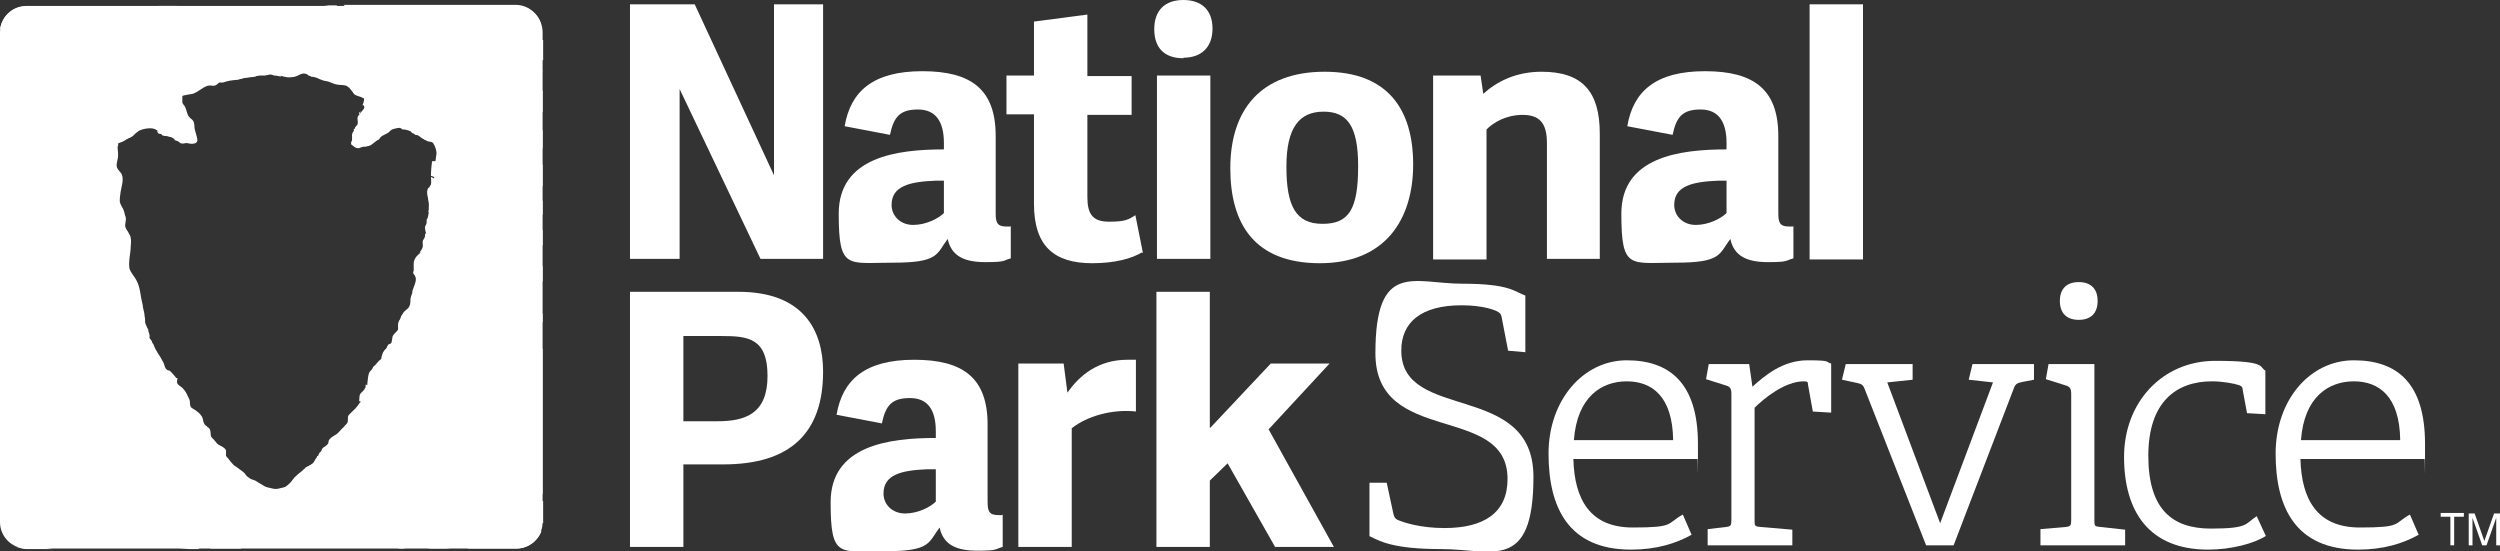 <?xml version="1.0" encoding="UTF-8"?>
<svg id="Layer_2" xmlns="http://www.w3.org/2000/svg" version="1.1" viewBox="0 0 463.5 102.2">
  <rect x="0" y="0" width="463.5" height="102.2" fill="#333333" stroke="none"/>
  <!-- Generator: Adobe Illustrator 29.2.1, SVG Export Plug-In . SVG Version: 2.1.0 Build 116)  -->
  <defs>
    <style>
      .st0 {
        fill: #fff;
      }
    </style>
  </defs>
  <path class="st0" d="M95.7,1.1H4.9C2.2,1.1,0,3.3,0,6v90.8c0,2.7,2.2,4.9,4.9,4.9h90.8c2.7,0,4.9-2.2,4.9-4.9V6c0-2.7-2.2-4.9-4.9-4.9ZM79.9,32.8c0,.4.1,1,0,1.4-.3.5-.6.9-.6,1.5,0,.9.4,1.8.3,2.8,0,.6-.2,1.3-.3,1.9,0,0-.2.3-.2.3,0,.1,0,.3,0,.5,0,.5-.4.7-.3,1.1,0,.5.3,1,.2,1.5,0,.3-.2.6-.4.9-.1.4,0,.5,0,.9.1.9-1.1,1.5-1.5,2.1-.2.3-.4.7-.4,1.1,0,.4,0,.8,0,1.2,0,.2,0,.9.2,1,.2.2.3.6.3.9,0,.6-.4,1.4-.6,2-.2.5-.4,1-.5,1.5,0,.6,0,1.3-.5,1.8-.2.2-.4.3-.6.5-.2.2-.3.5-.5.7-.2.3-.2.6-.4.9-.2.2-.3.7-.3.9,0,.3,0,.6,0,.9-.1.2-.5.6-.7.8-.5.5-.3.9-.5,1.5,0,.3-.3.3-.5.5,0,.1-.2.2-.2.3,0,.1-.1.3-.2.4,0,.1-.2.2-.3.3,0,0-.1.2-.2.3-.3.5-.3,1.2-.7,1.5-.3.2-.5.5-.7.7-.1.2-.3.3-.5.5-.2.2-.2.3-.3.5-.1.2-.4.4-.5.6-.3.6-.3,1.4-.4,2.1,0,.3,0,.7-.2,1-.1.2-.2.3-.4.5-.7.6-.5.8-.6,1.6,0,.3-.1.4-.3.6-.3.4-.6.9-1,1.2-.3.3-.5.5-.8.8s-.3.4-.3.7,0,.6-.1.9c-.2.3-.5.5-.7.8-.5.4-.8.9-1.3,1.3-.5.3-1.3.7-1.5,1.3,0,.3,0,.4-.3.7-.2.2-.4.3-.7.5-.2.2-.2.3-.3.5,0,.2-.3.3-.4.5-.2.3-.2.6-.4.9-.1.2-.3.6-.5.8-.3.3-.6.4-.9.6-.6.3-1,.6-1.4,1-.5.4-1,.8-1.4,1.2-.2.3-.5.6-.7.9-.3.3-.6.6-.9.8-.4.2-.6.2-1,.3-.6.2-1.1.2-1.8,0-.5-.1-1-.2-1.4-.5-.5-.3-1-.6-1.5-.9-.4-.2-.8-.2-1.1-.5-.4-.2-.6-.5-.9-.9-.4-.4-.8-.6-1.3-1-.2-.2-.5-.3-.7-.5-.4-.4-.7-.8-1-1.2-.2-.2-.3-.3-.4-.5,0-.3,0-.7,0-1-.2-.5-.9-.8-1.3-1-.4-.2-.5-.5-.8-.8-.2-.3-.6-.5-.7-.9s0-.8-.2-1.2c-.2-.4-.8-.6-1-1-.3-.4-.2-1-.5-1.4-.3-.5-.7-.8-1.1-1.1-.3-.2-.7-.4-.9-.6-.2-.3-.2-.8-.2-1.1-.1-.5-.4-.9-.6-1.4-.2-.4-.5-.8-.8-1.1-.2-.2-.8-.5-.9-.8-.2-.3,0-.7,0-1,0,0-.1,0-.2,0-.2-.2-.3-.4-.5-.6-.2-.2-.5-.6-.8-.8-.1,0-.3,0-.5-.2-.3-.2-.4-.7-.5-1-.1-.4-.4-.7-.5-1-.1-.2-.3-.5-.5-.8-.3-.5-.7-1.1-.9-1.7,0-.2-.2-.3-.3-.5,0-.1,0-.3-.2-.4,0-.2-.3-.3-.3-.5,0,0,.1-.4,0-.5,0-.3-.2-.5-.2-.8,0-.2-.1-.4-.2-.5-.1-.3-.3-.6-.4-1,0-.4,0-.8-.1-1.2,0-.5-.2-1.1-.3-1.6,0-.5-.2-1-.3-1.6-.2-1.1-.3-2.2-.8-3.2-.4-.9-1.1-1.5-1.4-2.4-.2-1.1.1-2.5.2-3.5,0-.8.2-1.6,0-2.3,0-.2-.2-.5-.3-.7-.2-.5-.7-.9-.7-1.5,0-.6.3-1.2,0-1.8-.1-.4-.2-.9-.4-1.3-.2-.4-.5-.8-.6-1.3,0-.5,0-.9.1-1.4.1-1.1.7-2.5.3-3.6-.2-.5-.7-.8-.9-1.3-.2-.5,0-1.1.1-1.6.2-.6,0-1.9,0-2.1s0-.3.1-.4c0-.1,0-.3,0-.4.2-.2.4-.2.7-.3.3-.1.6-.3.9-.5.3-.2.7-.3,1-.5.3-.2.6-.6.9-.8.6-.6,2.5-.9,3.2-.6.3.1.6.3.9.6,0,0,.2.2.2.3.1,0,.3,0,.4,0,.1,0,.2.2.3.3.1,0,.3.1.5.1.3,0,.6.1,1,.2.2,0,.4.2.6.3.1,0,.2.2.2.3.1.1.3,0,.4.1.3.1.5.4.8.5.3,0,.6-.1.8-.1.6,0,1.7.5,1.9-.5,0-.3-.4-1.7-.5-2-.1-.5,0-1.1-.3-1.6-.2-.3-.6-.5-.8-.8-.4-.6-.4-1.2-.7-1.8-.2-.4-.4-.4-.5-.8,0-.3,0-.8,0-1.2,0-.1,1.8-.4,1.9-.4,1-.3,1.8-1.2,2.8-1.5.4-.1.7,0,1.1,0,.3,0,.6-.2.8-.4.1,0,.1-.2.3-.2.2,0,.4,0,.6,0,.2,0,.5-.2.7-.2,1-.3,2-.2,3-.6.6-.2,1.3-.2,1.9-.3.4,0,.9-.2,1.3-.3.4,0,.8,0,1.2,0,.3,0,.6-.2.9-.2.3,0,.6.1.8.2.7,0,1.3.3,2,.4.7.1,1.3,0,1.9-.2.5-.2,1-.6,1.6-.5.3,0,.6.2.8.4.3.2.6.2.9.3.5.1.9.4,1.3.5.4.2.8.2,1.2.3.6.2,1.1.5,1.8.6.7.1,1.5,0,1.9.4h0c.4.2,1,1.2,1.2,1.4.6.4,1.6.5,2.2.9,0,.5-.1.9-.3,1.4-.2.6-.4.6-.8,1.2-.2.3-.4.4-.5.7-.1.4.1.9,0,1.3-.1.3-.4.4-.5.7-.1.2,0,.4-.2.6,0,.1-.2.2-.2.3,0,.2-.2.4-.1.7,0,.2,0,.3,0,.5,0,.4-.4.8,0,1.1,0,0,.3,0,.4.2.1,0,.2.2.4.3.3.2.6,0,.9-.1.2-.1.3-.1.5-.1.2,0,.4,0,.6-.1.2,0,.5-.1.8-.3.3-.2.6-.5.9-.7,0,0,.3-.2.4-.2.2-.2.2-.3.3-.4.4-.5,1.2-.6,1.7-1.1.3-.3.4-.4.8-.5.3-.1.8-.2,1.1-.2.1,0,.1,0,.2.1.1,0,.2.1.3.2.3,0,.5,0,.8.1.4.1.8.2,1.2.5.2.2.2.3.4.4.3.1.5,0,.8.2.4.3.8.7,1.3.9.5.3,1,0,1.3.6.3.5.6,1.4.5,1.9-.2,1.6-.5,2.9-.4,4.5Z"/>
  <g>
    <path class="st0" d="M58.2,9.5h0c-1,0-2.2.2-3.3.4-1.1.2-2.3.3-3.3.3s-.5,0-.7,0c.5,2.7,1.8,3.7,3.4,4,.2,0,.3,0,.5-.1.5-.2,1-.6,1.6-.5.3,0,.6.2.8.4.2,0,.3.1.5.2.4,0,.7-.1,1.1-.2,1.1-.2,2.2-.3,3.3-.3s.4,0,.7,0c-.5-3.3-2.3-4.1-4.5-4.1Z"/>
    <path class="st0" d="M94.4,48.4c-5.1-1.8-10.3-3.5-15.6-5.1,0,.1,0,.3,0,.4,0,.3-.2.6-.4.9-.1.4,0,.5,0,.9,0,.5-.3.9-.6,1.3,6.3,1.4,12.6,2.9,18.8,4.2l-2.2-2.6Z"/>
    <path class="st0" d="M81.8,20.2c.6,0,1.2-.1,1.8-.1s.8,0,1.1.1c-.1-2.8-2.3-3.5-4.6-3.5-1.2,0-2.3.2-3.3.4v1.5c.5,1.5,1.7,1.8,3.1,1.8s1.2,0,1.8-.1Z"/>
    <path class="st0" d="M71.5,8.3l3.1,5.3c.4,0,.8.1,1.2.1,1.6,0,3-.6,4.5-1-.4-4.6-5.5-3.5-8.8-4.4Z"/>
    <polygon class="st0" points="80.1 16.7 80.1 16.7 80.1 16.7 80.1 16.7"/>
    <path class="st0" d="M66.8,21.1v-.5c0,0-.1.2-.2.3,0,0,0,.1-.1.2.1,0,.2,0,.3,0Z"/>
    <path class="st0" d="M67.4,19.5c.4,1.1,1.4,1.4,2.5,1.4s1.4,0,2.1-.2c.7,0,1.5-.2,2.2-.2s1.1,0,1.6.2v-.9c-.5-2.3-2-2.9-3.6-2.9h0c-1.8,0-3.8.7-5.2.7,0,.1,0,.2,0,.4.2,0,.4.2.5.3,0,.4-.1.8-.3,1.2Z"/>
    <path class="st0" d="M65,26.8c0,0,.3,0,.4.2.1,0,.2.2.4.3.3.2.6,0,.9-.1.2-.1.3-.1.5-.1.2,0,.4,0,.6-.1.2,0,.5-.1.8-.3.3-.2.6-.5.9-.7,0,0,.2-.1.3-.2-.8-1.3-2.4-1.8-4.2-1.9,0,.2,0,.3,0,.4,0,.1-.2.2-.2.3,0,.2-.2.4-.1.7,0,.2,0,.3,0,.5,0,.4-.4.8,0,1.1Z"/>
    <path class="st0" d="M70.9,24.3c-.4,0-.7,0-1,0,0,.3,0,.6.1.9.3-.4.9-.5,1.3-.8-.2,0-.3,0-.5,0Z"/>
    <path class="st0" d="M71.5,8.3s0,0,0,0h0s0,0,0,0Z"/>
    <path class="st0" d="M0,69.1v1.8c3.5,2,8.6,2.1,11.9,3-2.7-4-7.5-4.1-11.9-4.8h0Z"/>
    <path class="st0" d="M15.3,60.3c-.7-5.3-7.9-2.8-11.9-4,1.1,5.3,8.4,2.6,11.9,4Z"/>
    <path class="st0" d="M0,61.4v3c1.4.1,2.7.3,3.9.3s1,0,1.4,0c-1.1-2-3.1-2.9-5.3-3.2h0Z"/>
    <path class="st0" d="M0,78.4c.9.2,1.8.4,2.5.8-.3-1.5-1.2-2.3-2.5-2.9v2.2Z"/>
    <path class="st0" d="M16.3,82.3c-2.2-5.3-8.8-3.7-12.8-6.2,1.3,5.3,8.6,4.2,12.8,6.2Z"/>
    <path class="st0" d="M0,84.9c1.6.2,3.2.3,4.4,1-.4-2.1-2.3-3-4.4-3.6v2.6Z"/>
    <path class="st0" d="M0,27.7c7.3,0,14.4,0,21.5.4,0-.3,0-.5,0-.6s0-.3.1-.4c0-.1,0-.3,0-.4.2-.2.4-.2.7-.3.3-.1.6-.3.9-.5.3-.2.7-.3,1-.5.3-.2.6-.6.9-.8.2-.1.4-.3.7-.4-8.6-.8-17.2-1.3-25.8-1.4v4.9Z"/>
    <path class="st0" d="M0,50.3c1,.7,2.3.9,3.8.9s2.1-.1,3.2-.2c1.1-.1,2.2-.2,3.2-.2s1.4,0,2,.2c-.4-3-2.6-3.7-5.2-3.7s-2.2.1-3.4.2c-1.2.1-2.3.2-3.4.2h-.2v2.6Z"/>
    <path class="st0" d="M0,35.8c1.2,0,2.4,0,3.6,0,6.2,0,12.3.3,18.3.9,0-.2,0-.3,0-.4.1-1.1.7-2.5.3-3.6-7.4-.6-14.8-1-22.3-1v4.2Z"/>
    <path class="st0" d="M0,43.5h7.8c0-1.1-.7-2.2-1.6-2.9-2-.3-4.1-.6-6.2-.6v3.5Z"/>
    <path class="st0" d="M29.2,24.5c0,0,.2.2.2.3.1,0,.3,0,.4,0,.1,0,.2.2.3.3.1,0,.3.1.5.1.3,0,.6.1,1,.2.2,0,.4.2.6.3.1,0,.2.2.2.3.1.1.3,0,.4.1.3.1.5.4.8.5.3,0,.6-.1.8-.1.6,0,1.7.5,1.9-.5,0-.1,0-.5-.2-.8-2.3-.3-4.7-.6-7-.9,0,0,0,0,0,0Z"/>
    <path class="st0" d="M23.9,44.4c0,0,0-.2,0-.3,0-.2-.2-.5-.3-.7-.2-.5-.7-.9-.7-1.5,0-.3,0-.7.1-1-1.5,0-2.9-.2-4.4-.4.7,2.9,2.9,3.7,5.4,3.9Z"/>
    <path class="st0" d="M62.7,80s0,0,0,0c0,0,0,0,0,0,0,0,0,0,0,0Z"/>
    <polygon class="st0" points="18.5 40.6 18.5 40.6 18.5 40.5 18.5 40.6"/>
    <path class="st0" d="M27.3,63s0,0,0,0c0,0,.1-.4,0-.5,0-.3-.2-.5-.2-.8,0-.2-.1-.4-.2-.5-.1-.3-.3-.6-.4-1,0-.2,0-.3,0-.5-2.6-1.6-7.1-.7-9.9-2.1-.2,4.8,6.4,4.7,10.7,5.4Z"/>
    <path class="st0" d="M13.8,40.2h0c-2.2,0-4.6.6-6,.7.6,2.3,2.3,2.8,4.3,2.8s1.7,0,2.6-.2c.9,0,1.8-.2,2.6-.2s1,0,1.5.1c-.6-2.6-2.7-3.3-5-3.3Z"/>
    <path class="st0" d="M18.4,51.5c.7,0,1.3,0,2,0,.7,0,1.3,0,1.9,0s1.4,0,1.9.2v-.5c0-.1,0-.2-.1-.3,0,0,0-.2-.1-.3-1.1-2.5-3.2-2.9-5.7-2.9h0c-.6,0-1.3,0-2,0-.7,0-1.4,0-2.1,0s-1.3,0-1.9-.1c.3,3.5,3.1,4,6.1,4Z"/>
    <path class="st0" d="M39.9,11.4c1,2,2.2,3,3.5,3.4.4,0,.9-.1,1.3-.2.6-.2,1.3-.2,1.9-.3.4,0,.9-.2,1.3-.3.4,0,.8,0,1.2,0,.3,0,.6-.2.9-.2.3,0,.6.1.8.2.4,0,.8.1,1.3.2-.8-2.9-2.9-3.6-5.2-3.6h0c-2.3,0-4.9.7-7,1Z"/>
    <path class="st0" d="M80,8.9c0,3.9,2.7,4.4,5.7,4.4s1,0,1.5,0c.5,0,1,0,1.5,0s1,0,1.4,0c-.2-1.5-2.9-2.2-1.8-3.5,1.9,3.1,4.8,3.4,7.9,3.4s.8,0,1.2,0c.4,0,.8,0,1.2,0,.7,0,1.3,0,2,0l-1.7-3.1c.5.5,1.2.8,1.8,1.1v-3.8h0c-7.1,0-14.2.4-21.2.8l.5.5Z"/>
    <path class="st0" d="M23.8,47.9s0,0,0,0c0,0,0,0,0,0,0,0,0,0,0,0Z"/>
    <path class="st0" d="M68.7,13.7c.5,0,1.1,0,1.6,0,.5,0,1.1,0,1.6,0s.6,0,1,0c-.7-4.2-4.4-4.8-8.1-4.8h0c-1,0-2,0-2.9,0,.5,4.3,3.5,4.8,6.8,4.8Z"/>
    <path class="st0" d="M6.9,65.1c3.7,1.7,8.6,2.2,11.9,2.2-2.4-4.9-8.2-3.3-12.3-4.7l.4,2.5Z"/>
    <path class="st0" d="M58.8,84.5c0,.2-.1.4-.3.6-.1.2-.3.6-.5.8-.3.3-.6.4-.9.6-.2,0-.4.2-.6.3,2.7.8,6.1.8,8.9,1.1-2-2-4.3-2.8-6.7-3.4Z"/>
    <path class="st0" d="M64.6,79.5c2.9,3.7,7.9,4,12.3,5-2.4-3.8-8.1-3.7-12.3-5Z"/>
    <path class="st0" d="M67.8,71.3c0,.3,0,.6-.2.8-.1.2-.2.3-.4.5-.7.6-.5.8-.6,1.6,0,0,0,.1,0,.2,2.2.3,4.6.4,6.2,1.2-.8-2.5-2.7-3.6-5-4.3Z"/>
    <path class="st0" d="M86,52.8c-3.1-.8-6.2-1.7-9.4-2.5,0,.3,0,.5.2.6.2.2.3.6.3.9,0,.6-.4,1.4-.6,2,0,.1,0,.2-.1.4,4.1.9,8.2,1.8,12.3,2.5-.9-1.3-1.8-2.6-2.8-3.8Z"/>
    <path class="st0" d="M76.4,61.1c.3,0,.6,0,.9,0-.6-1.4-1.4-2.3-2.5-3,0,.1-.1.2-.2.3-.2.3-.2.6-.4.9-.2.2-.3.7-.3.9,0,.2,0,.4,0,.6.9.2,1.8.3,2.6.3Z"/>
    <polygon class="st0" points="6.6 62.5 6.6 62.5 6.6 62.5 6.6 62.5"/>
    <path class="st0" d="M37.3,81.4c-1.3-5.7-7.9-5.3-12.3-7.1,1.5,6,8.2,4.6,12.3,7.1Z"/>
    <path class="st0" d="M25,76.9c-2.6-5.3-9.3-4.4-14.1-6.2,2.6,6,10.1,4.8,14.1,6.2Z"/>
    <path class="st0" d="M32.4,71c0-.3-.2-.5-.3-.7-.1-.2-.3-.4-.4-.5-.2-.2-.5-.6-.8-.8-.1,0-.3,0-.5-.2-.3-.2-.4-.6-.5-.9-3-1.9-7.6-1.1-10.7-2.8,1.6,5.4,9.2,5,13.1,6.2,0,0,0-.2,0-.3Z"/>
    <path class="st0" d="M75.6,24s0,0,0,0c.2,0,.4.2.5.3.2.2.2.3.4.4.3.1.5,0,.8.2.4.3.8.7,1.3.9.5.3.9,0,1.2.5-.6-1.8-2.3-2.2-4.1-2.2Z"/>
    <path class="st0" d="M0,58.5h3.1l-2.2-3.1c-.3,0-.6,0-.9,0h0v3.2Z"/>
    <path class="st0" d="M23.3,19.9c.8.1,4.2.3,4.9.4.4,0,3.8.5,6.4.9-.1-.4-.2-.7-.4-1.1-.2-.4-.4-.4-.5-.8,0-.3,0-.7,0-1.1,0,0-.1,0-.2,0-.1,0-.5,0-1,0s-1,0-1.6,0c-.6,0-1.2,0-1.8,0-1.1,0-2.1,0-2.5-.1-1-.3-4-.4-5.1-.5-1.2-.1,0-.8.1-1.2.1-.4,11-.7,11-.7l-3.4-2.6h1.5c0-.1,3.5,2.6,3.5,2.6l7.1-.7s-2.5-3-2.9-3.3c-.1,0-.5,0-1.1,0h0c-1.8,0-5.2.2-6,.2s-7.6,1.2-8.3,1.2-12.8,1.8-13.9,2c-.9.1-5.8.4-8.9.6v3.4c3,0,6.2.1,7,.2,1.5.1,15.5.5,16.3.7Z"/>
    <path class="st0" d="M14.1,10.4c1.2-.1,10-1.1,11-1.2,1-.1,10.8-1.2,12-1.2s7.5-.9,7.5-.9l-1.4-2.4h.9c0-.1,1.3,2,1.3,2,0,0,1.2.4,1.6.4s4-.3,4.7-.3,4.2-.1,4.7-.7c.5-.5-2.8-2.2-3.5-3.3-.3-.5-1-.6-1.8-.6h0c-.9,0-1.9.2-2.4.2-.9,0-6.4.5-8.5.5s-7.2,1.2-8.7,1.2-12.5,1.6-14.3,1.7c-1.8.1-8.4,1.6-9.3,1.7-.4,0-3.9.6-7.8,1.2v3.6c1-.1,1.8-.2,2.1-.3.9-.3,10.8-1.6,12-1.7Z"/>
    <path class="st0" d="M6.1,101.2h0c-.9,0-2.1.1-3,.2.6.2,1.2.4,1.8.4h4.9c-1.1-.2-2.4-.4-3-.5-.2,0-.4,0-.8,0Z"/>
    <path class="st0" d="M4.5,92.3c-.2,4.2,4.6,2.2,6.6,3.8-.5-3.5-4.4-2.6-6.6-3.8Z"/>
    <path class="st0" d="M0,91.1v2.2c1.3.1,2.6.3,3.5.9-.4-2-1.8-2.7-3.5-3.1Z"/>
    <path class="st0" d="M28.9,1.8c0,0,0,.1,0,.1,0,0,0,0,0-.1h0Z"/>
    <path class="st0" d="M29.4,1.1c-.2.3-.4.5-.5.6,1.3-.2,2.6-.4,4-.6h-3.5Z"/>
    <polygon class="st0" points="27.3 1.1 27.3 1.1 27.3 1.1 27.3 1.1"/>
    <path class="st0" d="M26.9,1.7c0,0,.2-.3.4-.5H4.9C2.4,1.1.4,3,0,5.4c4.4-.7,12.3-1.8,13.6-1.9,1.7-.2,12.6-1.1,13.2-1.8Z"/>
    <path class="st0" d="M25,98.4c2.2,2.8,6.4,3,10,3.4h2c-3.1-3-7.7-2.5-11.6-3.7l-.4.4Z"/>
    <path class="st0" d="M17.2,94.9l-5.3-1.3c2,5.1,8.4,5.3,12.3,5.7-2.4-2.7-6.4-4.2-7-4.4Z"/>
    <path class="st0" d="M96.8,92.4c-1.2-.2-2.4-.3-3.4-.3h0c-.5,0-1,0-1.3.2h0s0,0,0,0c-.5-.1-1.2-.3-1.7-.3-.8,0-2.6,0-3.6,0-1,0-2.4-.4-3.2-.6-.4-.1-1-.2-1.4-.2h0c-.5,0-.8,0-.8.2,0,.3,1.2,2.1,1.4,2.5.2.4,3.1.7,4.3,1,1,.2,2.6.4,3.2.5.1,0,.2,0,.2,0h0c-.1-.2-.2-.4-.4-.7.2.2.3.4.4.6.4.8.4,1.5,1.1,1.9,1-.7,2.3-.9,3.6-.9s3.7.4,5.5.7v-4.1h-.2c-1.1,0-2.4-.2-3.7-.4ZM88.4,93.5c.5.2.8.4,1.1.6-.3-.2-.6-.4-1.1-.6,0,0,0,0,0,0ZM89.7,94.3c0,0-.1,0-.2-.1,0,0,.1,0,.2.1ZM89.8,94.3s0,0,.1.1c0,0,0,0-.1-.1Z"/>
    <path class="st0" d="M95.1,98h0c-1.7.4-3,1.3-4.8,1.6-.4,0-.8,0-1.2,0s0,0,0,0c.4,0,.8,0,1.2,0-.4-.6-.8-1.1-.9-1.1-.3,0-4.4-.4-5.2-.5-.8,0-1.6-.5-2.2-.7-.6-.2-3.3-.8-4.2-1-.8-.2-2.3-.5-3.3-.7-.9-.2-3.5-1-3.5-1,.4.4.8,2.3,1.2,2.5s3.9.7,4.4.7c.5,0,2.4.6,2.7.8.3.3,2.1.7,2.8.8.6,0,2.5.2,3.1.6.4.3,1.3.6,1.8.8,0-.4,0-1-.3-1.6,0,0,0,0,0,0,.3.6.3,1.1.3,1.6,0,.3-.1.6-.3.9h9.1c2.1,0,3.9-1.4,4.6-3.2-.5,0-1,.1-1.5.1-1.2,0-2.5-.3-3.7-.7Z"/>
    <path class="st0" d="M100.6,64.9s0,0,0,0v-.2c-1-.3-2.3-.6-3.2-.9-1.3-.4-4.4-.8-4.4-.8h0s.2,1.5.2,1.5c0,0,1.2,2,1.7,2.6.4.5,2.3.7,3.4.9,0,0,0,0,0,0,.4.6.9,1.2,1.5,1.8-.9,1.4-2,1.8-3.2,1.8s-1.2,0-1.7-.2c0,0,0,0,0,0-2.7-3.3-9-2.8-13.2-4.4,1.8,5.1,8.1,5,12.9,6.6-.5-.9-.9-1.8-1.2-2.6,0,0,0,0,0,0,.3.8.7,1.7,1.2,2.6,1,1.8,2.3,3.3,3.9,3.8-.6.9-1.5,1.6-2.5,2-.2,0-.4.1-.6.2.2,0,.4-.1.6-.2-.7,0-1.4-.2-1.8-.3-1.1-.2-2-.3-2.5-.4-.5,0-2.1-.5-3.2-.8-.6-.2-1.2-.4-1.6-.4h0c-.2,0-.4,0-.4.2,0,.3.8,1.9,1.1,2.2.4.4,1.5.4,2.1.6.7.2,2.4.6,2.4.6l.3-.6h.5c0,0,.2.8.7.9,0,0,.3,0,.6,0-.2-.4-.3-.9-.3-1.7,0,0,.2,0,.3,0,0,0-.2,0-.3,0,0,.8,0,1.3.3,1.7.3.6,1,.9,2.2,1.5,0,1.5-.4,2.4-1,3.2-.6.8-1.5,1.4-2.2,2.2-.3.3-.5.6-.7,1,0,0,.1,0,.2,0,.8,0,2.1.9,3.4,1.7,2.1.2,3.5.4,4.5.6v-26.6h0ZM98.6,66.1c-.4,0-.8,0-1.2,0,0,0,0,0,0,0,.4,0,.9,0,1.2,0,.6,0,1.2-.1,1.6-.6-.4.5-1,.6-1.6.6Z"/>
    <path class="st0" d="M81.6,66.9s0,0,0,0c0,0,0,0,0,0h0Z"/>
    <path class="st0" d="M79.3,101.7h4.3c-.8-.1-1.6-.2-2.4-.2s-1.3,0-1.9.2Z"/>
    <path class="st0" d="M59.7,5.7c.6,0,1.2,0,1.7,0,.6,0,1.2,0,1.7,0,1.2,0,2.5,0,3.6-.4l-4.3-4.3h-1.4c-1.9.2-3.7.6-5.7.6s-.6,0-.9,0l3.8,4c.5,0,.9,0,1.4,0Z"/>
    <path class="st0" d="M57.5,98c4.6,2.7,11,2.6,16.7,3.7h.9c-4.3-2.4-12-1.8-17.6-3.7h0Z"/>
    <path class="st0" d="M39.1,100.2c-.2,0-.3,0-.5,0,0,.6.1,1.1.4,1.5h5.8c-1.6-.9-3.6-1.5-5.6-1.5h0Z"/>
    <path class="st0" d="M45.7,95.4c.7,2.3,2.4,2.6,4.5,2.6s.8,0,1.2,0c.4,0,.8,0,1.2,0,1.1,0,2.1,0,3.1.4-3.1-1.6-6.8-2-10.1-2.9h0Z"/>
    <path class="st0" d="M91.7,36.5s0,0,0,0c0,0,0,0,0,0h0Z"/>
    <path class="st0" d="M72,63.9s0,0,0,0c0,.1-.2.2-.2.3,0,.1-.1.3-.2.4,0,.1-.2.2-.3.3,0,0-.1.2-.2.3-.2.3-.3.8-.4,1.1,2.7,2.2,7.2,2.2,10.7,3-1.4-3.9-5.4-4.6-9.3-5.5Z"/>
    <path class="st0" d="M52.5,90.6c-.2,0-.4.1-.7.2-.6.2-1.1.2-1.8,0-.5-.1-1-.2-1.4-.5-.5-.3-1-.6-1.5-.9-.4-.2-.8-.2-1.1-.5-.4-.2-.6-.5-.9-.9-.3-.3-.8-.6-1.2-.9-.8-.2-1.5-.4-2.2-.6,1.5,4.2,8,4.6,11.3,4.8-.2-.3-.4-.6-.6-.9Z"/>
    <path class="st0" d="M70.2,96.2c-4-4.2-10.8-3.5-15.7-6,2.6,5.5,11,4.9,15.7,6Z"/>
    <path class="st0" d="M73.7,73.5c1.3,5.7,8.4,3.5,11.9,5.1-2.9-3.3-7.7-3.8-11.9-5.1Z"/>
    <path class="st0" d="M95.4,86.1c-1.4-.1-2.7-.2-4.1-.9v1.5h-1.3c-2.7-3.5-8.2-2.2-11.9-4,2.5,5.2,10.3,4.4,15,5.6.7-.7,1.5-1.3,2.2-2.2Z"/>
    <path class="st0" d="M68.4,87l-.7.9c3.5,3.1,9.3,3.7,13.5,4.8-3.1-3.8-8.8-3.1-12.8-5.7Z"/>
    <path class="st0" d="M68,5.4c.4,0,.9-.1,1.4-.1s1.1,0,1.6,0c.5,0,1.1,0,1.6,0,1.4,0,2.5-.3,2.9-1.5l.9.9c5-.3,10-.4,14.9-.4s6,0,9,.1c-.6-2-2.5-3.5-4.7-3.5h0s-31.9,0-31.9,0l4.3,4.3Z"/>
    <path class="st0" d="M17.5,80.4c1.8,4.4,7.9,4.2,12.3,5.3-2.2-4.4-7.9-4.2-12.3-5.3Z"/>
    <path class="st0" d="M33.8,94.9c-4.3-6.7-8.3-3.4-12.8-6.6.3,4.9,6.5,4.3,12.8,6.6Z"/>
    <path class="st0" d="M30.4,83c.5,5.7,6.6,3.7,10.1,5.3-1.3-4.9-6.6-3.8-10.1-5.3Z"/>
    <path class="st0" d="M44.3,96.7c-2.4-2.6-5.9-2.7-9.2-3.5.5,4.4,6.8,2.4,9.2,3.5Z"/>
    <path class="st0" d="M100.6,37.2c-2.9-.4-5.9-.7-8.9-.7,2.7,1.3,5.8,2.5,8.9,3.3v-2.6Z"/>
    <path class="st0" d="M100.6,24.1c-7.1-.1-14,0-20.6-.4-.5,1.8,1.3,2.6,1.3,4,3.2-.4,6.5-.5,9.8-.5s6.3.1,9.5.3v-3.5Z"/>
    <path class="st0" d="M100.6,30.5c-.2,0-.3,0-.4,0-5-.4-9.9-.7-14.9-.7s-3.4,0-5.2.1c-.1.9-.2,1.7-.2,2.7l3.9,1.4c5.3.2,11.1.3,16.8.5v-3.9Z"/>
    <path class="st0" d="M100.6,16.8c-2.5,0-5,0-7.6,0s-5.7,0-8.6-.2l2.2,3.5,14,.7v-4Z"/>
    <path class="st0" d="M77.2,58.5c1.8,6.8,10.2,5.1,15.4,7.5-1.8-6.4-9.9-5.7-15.4-7.5Z"/>
    <path class="st0" d="M100.6,58.2c-2.7-4.1-8.5-3.4-12.8-5,1.5,6,8.5,5.9,12.8,6.5v-1.4Z"/>
    <path class="st0" d="M100.6,49.3c-1.2-.2-2.5-.3-3.6-.5.7,1.7,2,2.7,3.6,3.4v-2.9Z"/>
    <path class="st0" d="M100.6,42.6c-6.8-2.9-13.9-5.5-21.2-7.8-.1.2-.2.5-.2.8,0,.9.4,1.8.3,2.8,0,.3,0,.6-.1.9,7,2.2,14,4.4,21.2,6.2v-3Z"/>
    <path class="st0" d="M19.7,90.5c-1.8-5.9-7.8-3-13.5-6.6,0,3.8,6.4,5.4,13.5,6.6Z"/>
  </g>
  <g>
    <g>
      <path class="st0" d="M126.8,101.4h-10v-47.3h20.1c12.1,0,15.7,7.2,15.7,14.8,0,11.4-6.1,17.2-18.5,17.2h-7.4v15.3h0ZM133,78.1c5.2,0,9.3-1.4,9.3-8.4s-3.6-7.4-8.5-7.4h-7.1v15.8h6.3Z"/>
      <path class="st0" d="M210.7,76.3c-4.4-.5-9.1.8-12,3.1v22h-9.9v-34h8.4l.7,5.4c2.3-3.3,5.8-6.1,11.1-6.1s1,0,1.6,0v9.6Z"/>
      <path class="st0" d="M224.4,79.3l11.2-11.9h10.9l-11.3,12.2,12.1,21.8h-10.9l-8.8-15.5-3.3,3.2v12.3h-9.9v-47.3h9.9v25.2h0Z"/>
      <path class="st0" d="M185.8,95.5c-.3,0-.5,0-.7,0-1.8,0-2-.8-2-2.6v-14.2c0-8.6-4.5-12-13.6-12s-13.3,3.7-14.4,10.2l8.4,1.6c.7-3.3,1.8-4.7,5.2-4.7s4.8,2.3,4.8,6.2v1.2c-8.7,0-19.5,1.4-19.5,11.9s1.6,9.1,10.1,9.1,8-1.6,10.1-4.4c.7,3.2,3.1,4.3,7,4.3s3.2-.3,4.7-.7v-6h0ZM173.5,93c-1,1-3.3,2.2-5.7,2.2s-4-1.7-4-3.7c0-3.5,3.3-4.3,8.1-4.5h1.6v6h0Z"/>
    </g>
    <g>
      <polygon class="st0" points="141 48 126 16.5 126 48 116.8 48 116.8 .8 128.8 .8 143.5 32.5 143.5 .8 152.6 .8 152.6 48 141 48"/>
      <path class="st0" d="M211.7,46.8c-1.8,1.1-4.9,2-9.2,2-7.1,0-10.8-3.2-10.8-11v-16.6h-5.1v-7.2h5.1V4l9.9-1.3v11.4h8.2v7.2h-8.2v15.2c0,3.1.9,4.6,4,4.6s3.6-.4,4.9-1.2l1.4,7h0Z"/>
      <path class="st0" d="M224.4,48h-9.9V14h9.9v34ZM219.4,10.8c-3.5,0-5.4-1.9-5.4-5.4S216,0,219.4,0s5.4,1.9,5.4,5.3-2,5.4-5.4,5.4"/>
      <path class="st0" d="M251.8,30.8c0-7.4-2-10.1-6.4-10.1s-6.9,2.8-6.9,10.2,1.8,10.6,6.7,10.6,6.6-2.7,6.6-10.7M228.1,31.2c0-10.9,5.7-17.9,17.5-17.9s16.4,7.1,16.4,17.2-5.1,18.3-17.3,18.3-16.6-7.4-16.6-17.6"/>
      <path class="st0" d="M296.7,48h-9.9v-21.5c0-3.7-1.4-5.2-4.5-5.2s-5.4,1.4-6.7,2.7v24.1h-9.9V14h8.8l.5,3.4c2.5-2.3,6.1-4.1,10.8-4.1,7.6,0,10.8,3.7,10.8,11.5v23.2h0Z"/>
      <rect class="st0" x="335.5" y=".8" width="9.9" height="47.3"/>
      <path class="st0" d="M187.3,42c-.3,0-.5,0-.7,0-1.8,0-2-.8-2-2.6v-14.2c0-8.6-4.5-12-13.6-12s-13.3,3.7-14.4,10.2l8.4,1.6c.7-3.3,1.8-4.7,5.2-4.7s4.8,2.4,4.8,6.2v1.2c-8.7,0-19.5,1.4-19.5,11.9s1.6,9.1,10.1,9.1,8-1.6,10.1-4.4c.7,3.2,3.1,4.3,7,4.3s3.2-.3,4.7-.7v-6h0ZM175,39.5c-1,1-3.3,2.2-5.7,2.2s-4-1.7-4-3.7c0-3.5,3.3-4.3,8.1-4.5h1.6v6h0Z"/>
      <path class="st0" d="M332.4,42c-.3,0-.5,0-.7,0-1.8,0-2-.8-2-2.6v-14.2c0-8.6-4.5-12-13.6-12s-13.3,3.7-14.4,10.2l8.4,1.6c.7-3.3,1.8-4.7,5.2-4.7s4.8,2.4,4.8,6.2v1.2c-8.7,0-19.5,1.4-19.5,11.9s1.6,9.1,10.1,9.1,8-1.6,10.1-4.4c.7,3.2,3.1,4.3,7,4.3s3.2-.3,4.7-.7v-6h0ZM320.1,39.5c-1,1-3.3,2.2-5.7,2.2s-4-1.7-4-3.7c0-3.5,3.3-4.3,8.1-4.5h1.6v6h0Z"/>
    </g>
  </g>
  <g>
    <g>
      <path class="st0" d="M279.6,65l-1.1-5.7c-.1-.6-.2-1-.4-1.2-.5-.6-3.2-1.5-7.1-1.5-7.6,0-11.2,3.2-11.2,8.4,0,13.3,24.5,5.6,24.5,23.4s-7.8,13.4-17,13.4-11.5-1.5-13.4-2.4v-9.9h3.2l1.2,5.6c.2.8.3,1.1,1.1,1.4,1,.4,4,1.4,8.4,1.4,7.3,0,11.7-2.8,11.7-9.1,0-14.1-24.5-6-24.5-23.3s7.2-12.9,16.1-12.9,9.7,1.5,11.7,2.2v10.5l-3.4-.3h0Z"/>
      <path class="st0" d="M310.2,81.6c-.1-8.2-4-10.9-8.6-10.9s-9.2,2.8-9.8,10.9h18.4ZM313.7,99.1c-3,1.7-6.7,2.8-11.3,2.8-11.6,0-15.3-7.8-15.3-17.8s6.5-17.3,14.5-17.3,13.2,4.3,13.2,15.5,0,1.8-.1,2.8h-23c.2,7.5,3.1,12.7,11,12.7s6.2-.7,9.3-2.4c0,0,1.6,3.7,1.6,3.7Z"/>
      <path class="st0" d="M316.6,101.1v-3l3.4-.4c.9-.1,1-.3,1-1.3v-23.5c0-.7-.2-1.2-.9-1.4l-3.8-1.2.5-2.8h7.5l.6,4.2c2.2-2,5.6-4.9,10.2-4.9s3.2.3,4.4.6v9.1l-3.4-.2-.9-5c0-.5-.1-.6-.8-.6-3.5,0-7.4,3.2-9.1,4.9v20.8c0,1.1,0,1.2,1.1,1.3l5.9.5v2.9h-15.9Z"/>
      <path class="st0" d="M357.1,101.1l-11.4-29c-.3-.8-.6-.9-1.4-1.1l-2.8-.6.7-2.9h12.4v2.9l-4.7.5,9.8,26.1,9.8-26.1-4.5-.5.7-2.9h11.4v2.9l-2.1.4c-.9.2-1.3.3-1.6,1.1l-11.2,29.2h-5,0Z"/>
      <path class="st0" d="M385.4,59.3c-2.2,0-3.5-1.2-3.5-3.5s1.3-3.5,3.5-3.5,3.5,1.2,3.5,3.5-1.3,3.5-3.5,3.5M378.3,101.1v-3l4.7-.4c.9-.1,1-.3,1-1.3v-23.5c0-.7-.2-1.2-.9-1.4l-3.8-1.2.5-2.8h8.5v28.9c0,1.1,0,1.2,1.1,1.3l4.6.5v2.9h-15.9,0Z"/>
      <path class="st0" d="M420.2,99.3c-2.3,1.5-6.6,2.6-10.8,2.6-11,0-15.6-7.1-15.6-17.2s7.1-17.8,16.9-17.8,8.1,1.2,9.3,1.8v8.1l-3.4-.2-.8-4.3c0-.4-.1-.7-.7-.9-.9-.3-3-.7-5-.7-6.6,0-11.8,3.8-11.8,13.8s4.5,13.5,11.6,13.5,6.3-.9,8.5-2.3l1.7,3.7h0Z"/>
      <path class="st0" d="M445,81.6c-.1-8.2-4-10.9-8.6-10.9s-9.2,2.8-9.8,10.9h18.4,0ZM448.5,99.1c-3,1.7-6.7,2.8-11.3,2.8-11.6,0-15.3-7.8-15.3-17.8s6.4-17.3,14.5-17.3,13.2,4.3,13.2,15.5,0,1.8-.1,2.8h-23c.2,7.5,3.1,12.7,11,12.7s6.2-.7,9.3-2.4l1.6,3.7h0Z"/>
    </g>
    <g>
      <path class="st0" d="M454.3,101.1v-5.3h-1.8v-.7h4.3v.7h-1.8v5.3h-.8Z"/>
      <path class="st0" d="M463.5,101.1h-.7v-5.1h0l-1.8,5.1h-.8l-1.8-5.1h0v5.1h-.7v-5.9h1.1l1.8,5.1h0l1.8-5.1h1.1v5.9Z"/>
    </g>
  </g>
</svg>